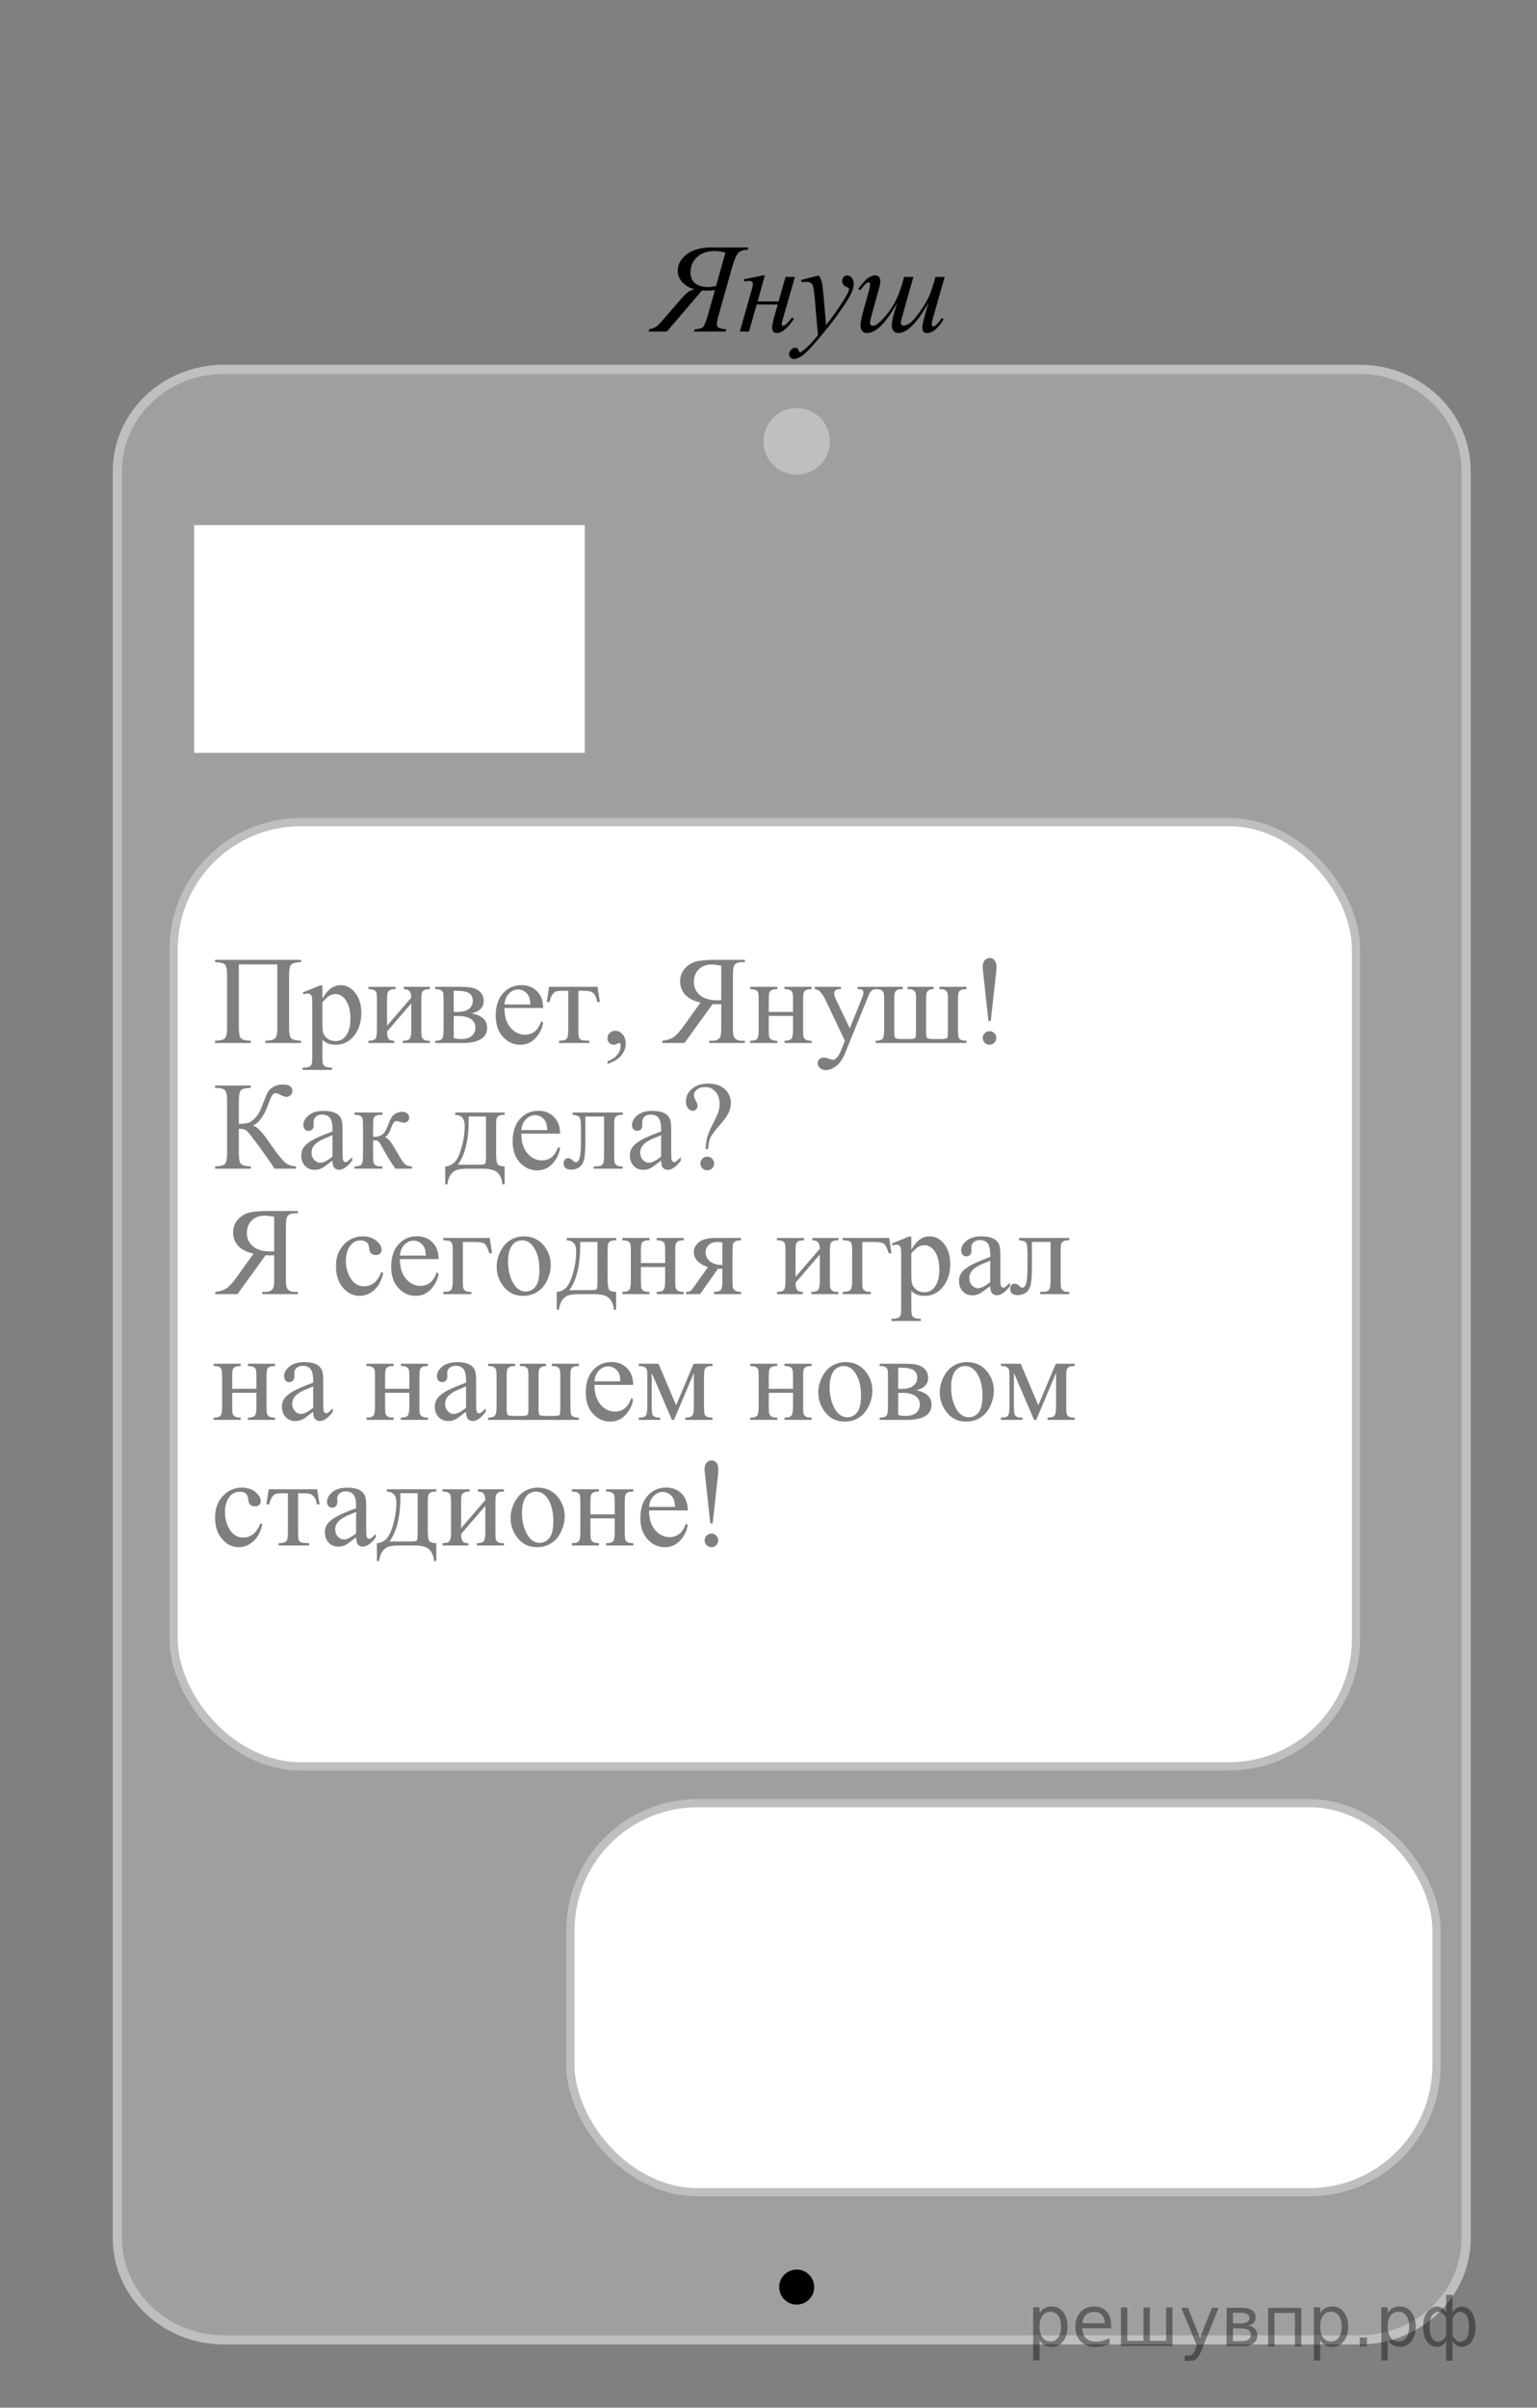 <?xml version="1.0" encoding="UTF-8"?>
<svg id="_Слой_1" xmlns="http://www.w3.org/2000/svg" version="1.1" viewBox="0 0 186.739 292.325" width="186.739px" height="292.325px">
  <rect x="0" y="0" width="186.739" height="292.325" fill="#808080" stroke="none"/>
  <!-- Generator: Adobe Illustrator 29.6.1, SVG Export Plug-In . SVG Version: 2.1.1 Build 9)  -->
  <path d="M27.206,44.843h137.973c7.152,0,12.951,5.533,12.951,12.358v214.529c0,6.825-5.799,12.358-12.951,12.358H27.206c-7.152,0-12.951-5.533-12.951-12.358V57.201c0-6.825,5.799-12.358,12.951-12.358Z" fill="#c0bfbf" fill-opacity=".5" stroke="#c0bfbf" stroke-miterlimit="10" stroke-width="1.116"/>
  <rect x="23.585" y="63.756" width="47.463" height="27.652" fill="#fff"/>
  <circle cx="96.794" cy="53.581" r="4.043" fill="#c0bfbf"/>
  <circle cx="96.794" cy="277.677" r="2.126"/>
  <rect x="21.095" y="99.816" width="143.657" height="114.639" rx="15.457" ry="15.457" fill="#fff" stroke="#c0bfbf" stroke-miterlimit="10"/>
  <rect x="69.303" y="218.928" width="105.231" height="47.232" rx="15.457" ry="15.457" fill="#fff" stroke="#c0bfbf" stroke-miterlimit="10"/>
  <g>
    <path d="M85.285,35.264l-4.263,4.993h-2.209l.074-.279c.374-.08.645-.177.812-.29.167-.113.411-.353.731-.719l2.291-2.643c.379-.437.667-.724.861-.862.195-.138.462-.257.802-.358-.557-.115-1.036-.379-1.437-.791s-.602-.886-.602-1.423c0-.798.368-1.472,1.104-2.022s1.715-.824,2.937-.824h4.53l-.067.278c-.532.01-.917.141-1.156.392s-.474.783-.706,1.597l-1.581,5.603c-.207.723-.311,1.189-.311,1.4,0,.236.075.396.225.479s.459.144.928.184l-.111.279h-3.828l.111-.279c.517-.02.858-.123,1.023-.309.165-.186.375-.735.632-1.649l.783-2.801c-.335.045-.66.067-.976.067-.236,0-.436-.007-.599-.022h.002ZM88.138,30.663c-.463-.121-.899-.181-1.308-.181-.896,0-1.609.242-2.139.727-.529.485-.794,1.108-.794,1.872,0,.607.197,1.054.591,1.34s.896.429,1.507.429c.271,0,.604-.04.998-.121l1.146-4.066h-.001Z"/>
    <path d="M90.391,33.909l2.268-.467h.266l-.879,3.155h2.549l.843-2.975h1.138l-1.485,5.196c-.079.286-.118.47-.118.55,0,.125.055.188.163.188.217,0,.578-.332,1.086-.994l.251.136c-.783,1.16-1.48,1.739-2.091,1.739-.384,0-.576-.233-.576-.7,0-.231.093-.678.281-1.34l.406-1.423h-2.557l-.938,3.283h-1.116l1.434-5.015c.108-.381.163-.625.163-.73,0-.271-.165-.407-.495-.407-.079,0-.276.018-.591.053v-.249h-.002Z"/>
    <path d="M99.502,33.442c.168.291.283.563.348.817.063.254.128.752.192,1.495l.324,3.705c.296-.361.725-.934,1.286-1.717.271-.381.605-.901,1.005-1.559.241-.402.389-.683.443-.844.029-.08.044-.163.044-.249,0-.055-.017-.1-.052-.135-.034-.035-.124-.077-.27-.125-.146-.047-.266-.135-.362-.263-.096-.128-.144-.275-.144-.441,0-.206.059-.371.178-.497.118-.125.266-.188.443-.188.216,0,.401.092.554.275s.229.436.229.757c0,.396-.134.85-.399,1.359-.266.51-.778,1.292-1.537,2.346-.759,1.055-1.677,2.204-2.756,3.449-.744.858-1.296,1.399-1.655,1.623-.359.224-.668.335-.924.335-.152,0-.287-.059-.402-.177-.116-.118-.174-.255-.174-.41,0-.196.08-.374.24-.535s.334-.241.521-.241c.098,0,.18.022.243.068.04.025.083.097.13.215s.09.197.129.237c.024.025.054.038.089.038.029,0,.081-.025.155-.075.271-.17.586-.442.945-.813.473-.492.822-.894,1.05-1.205l-.414-4.774c-.069-.788-.173-1.268-.311-1.438-.138-.171-.369-.256-.694-.256-.104,0-.288.015-.555.045l-.066-.279,2.165-.542h.002Z"/>
    <path d="M114.656,38.773c-.685,1.109-1.359,1.664-2.024,1.664-.385,0-.576-.223-.576-.67,0-.367.251-1.371.753-3.012-1.384,2.455-2.61,3.682-3.68,3.682-.231,0-.42-.084-.565-.252-.145-.168-.218-.395-.218-.681,0-.467.222-1.383.665-2.749-1.364,2.455-2.589,3.682-3.672,3.682-.276,0-.479-.095-.606-.286s-.191-.404-.191-.64c0-.427.236-1.446.709-3.057.311-1.08.466-1.717.466-1.913,0-.176-.064-.264-.192-.264-.207,0-.542.321-1.005.964l-.244-.166c.522-.713.93-1.164,1.223-1.352.294-.188.568-.282.824-.282.419,0,.628.238.628.715,0,.201-.037.438-.11.711-.074.274-.385,1.387-.932,3.34-.133.487-.199.811-.199.972,0,.251.118.376.354.376.375,0,.958-.491,1.752-1.472.793-.981,1.398-2.215,1.817-3.701l.214-.761h1.123l-1.337,4.737c-.118.406-.178.675-.178.806,0,.246.116.369.348.369.207,0,.453-.099.738-.297.286-.198.686-.65,1.197-1.355.513-.705.898-1.354,1.156-1.946.259-.592.512-1.363.758-2.312h1.123l-1.411,4.94c-.108.376-.163.643-.163.798,0,.186.071.278.215.278.094,0,.241-.104.443-.312s.387-.45.554-.727l.244.173h0Z"/>
  </g>
  <g opacity=".5">
    <g>
      <path d="M33.694,117.088h-4.676v7.707c0,.666.085,1.087.256,1.266.171.179.571.278,1.201.298v.275h-4.342v-.275c.625-.02,1.023-.119,1.197-.298.173-.179.26-.601.26-1.266v-6.418c0-.666-.087-1.087-.26-1.266-.174-.179-.573-.278-1.197-.298v-.275h10.446v.275c-.625.02-1.023.119-1.197.298-.173.179-.26.601-.26,1.266v6.418c0,.666.086,1.087.26,1.266.174.179.573.278,1.197.298v.275h-4.334v-.275c.62-.02,1.016-.118,1.189-.294.173-.176.26-.599.26-1.27v-7.707Z"/>
      <path d="M36.794,120.492l2.096-.849h.283v1.594c.352-.601.705-1.021,1.06-1.262.354-.241.727-.361,1.119-.361.684,0,1.254.268,1.71.804.56.655.84,1.509.84,2.562,0,1.177-.337,2.149-1.011,2.919-.555.63-1.254.946-2.097.946-.367,0-.684-.052-.952-.156-.198-.075-.421-.224-.669-.447v2.078c0,.466.028.763.085.89s.156.227.297.302c.141.074.398.111.77.111v.276h-3.569v-.276h.186c.272.005.505-.047.699-.156.094-.055.167-.143.219-.264.052-.122.078-.431.078-.927v-6.449c0-.441-.02-.722-.059-.841-.04-.119-.103-.208-.19-.268-.086-.06-.204-.089-.353-.089-.119,0-.27.035-.454.104l-.089-.238ZM39.173,121.675v2.547c0,.551.022.914.067,1.087.069.288.239.542.509.76s.611.328,1.022.328c.496,0,.897-.194,1.205-.581.401-.506.602-1.218.602-2.137,0-1.042-.228-1.844-.684-2.405-.317-.387-.694-.581-1.13-.581-.238,0-.473.06-.706.179-.179.089-.474.357-.885.804Z"/>
      <path d="M47.023,124.535l2.944-3.41c-.01-.382-.082-.648-.216-.797s-.364-.226-.691-.231v-.283h3.167v.283c-.332,0-.555.034-.669.101-.114.067-.203.15-.268.25-.064.1-.097.422-.097.968v3.619c0,.526.027.84.082.942.055.102.14.191.257.268.116.077.348.116.695.116v.275h-3.293v-.275c.412,0,.687-.076.825-.227s.208-.518.208-1.099v-3.209l-2.944,3.418c.01.422.069.712.179.871.109.159.344.241.706.246v.275h-3.145v-.275c.441,0,.724-.081.848-.242.124-.161.186-.522.186-1.083v-3.619c0-.531-.027-.845-.082-.942-.054-.097-.139-.184-.252-.261-.114-.077-.347-.116-.699-.116v-.283h3.294v.283c-.333,0-.555.034-.669.101-.114.067-.203.15-.268.25-.064.1-.097.422-.097.968v3.12Z"/>
      <path d="M57.319,123.031c1.244.258,1.866.841,1.866,1.75,0,.621-.259,1.084-.777,1.392-.518.308-1.24.462-2.167.462h-3.36v-.275c.441,0,.72-.083.836-.25.116-.167.175-.525.175-1.076v-3.619c0-.536-.026-.852-.078-.946-.052-.094-.134-.18-.246-.257-.111-.077-.341-.116-.688-.116v-.283h3.137c.605,0,1.094.047,1.468.142.375.094.682.28.922.558.241.278.361.616.361,1.013,0,.774-.483,1.276-1.45,1.504ZM55.126,122.859c.218.005.35.007.394.007.679,0,1.17-.13,1.472-.391s.454-.577.454-.95c0-.432-.154-.745-.461-.938-.308-.194-.798-.291-1.472-.291h-.387v2.562ZM55.126,126.032c.248.079.543.119.885.119.59,0,1.028-.129,1.316-.387.288-.258.431-.591.431-.998,0-.457-.186-.807-.558-1.05s-.887-.365-1.546-.365c-.164,0-.339.005-.528.015v2.666Z"/>
      <path d="M61.288,122.383c-.005,1.013.24,1.807.736,2.383.496.576,1.078.864,1.747.864.446,0,.833-.123,1.164-.369.33-.246.606-.667.829-1.262l.23.149c-.104.68-.406,1.3-.907,1.858-.501.559-1.128.838-1.881.838-.818,0-1.518-.319-2.101-.957-.583-.638-.874-1.495-.874-2.573,0-1.167.299-2.076.896-2.729.597-.652,1.347-.979,2.249-.979.763,0,1.39.252,1.881.756s.736,1.178.736,2.021h-4.706ZM61.288,121.951h3.152c-.025-.437-.077-.745-.156-.923-.124-.278-.309-.497-.554-.655-.245-.159-.502-.238-.77-.238-.412,0-.779.16-1.104.48-.325.32-.514.766-.569,1.337Z"/>
      <path d="M66.706,119.814h5.888l.297,1.847h-.334c-.06-.373-.159-.66-.297-.864s-.297-.337-.476-.402c-.179-.064-.483-.097-.915-.097h-.595v4.736c0,.506.031.828.093.964.062.137.162.227.301.272.139.044.456.074.952.089v.275h-3.703v-.275c.476-.01.782-.087.918-.231.136-.144.204-.509.204-1.095v-4.736h-.609c-.426,0-.716.026-.87.078-.153.052-.301.176-.442.373-.141.196-.261.5-.36.912h-.334l.282-1.847Z"/>
      <path d="M73.806,129.174v-.328c.51-.168.906-.431,1.186-.786.28-.355.42-.731.42-1.128,0-.094-.022-.174-.067-.238-.035-.044-.07-.067-.104-.067-.054,0-.173.049-.356.149-.089.044-.184.067-.283.067-.243,0-.436-.072-.58-.216-.144-.144-.215-.343-.215-.596,0-.243.093-.452.279-.625.186-.174.413-.261.68-.261.327,0,.618.143.874.428s.383.664.383,1.136c0,.511-.177.986-.531,1.426-.354.439-.916.786-1.684,1.039Z"/>
      <path d="M80.467,126.359c.55-.06.996-.199,1.338-.417.342-.219.75-.66,1.227-1.326l2.082-2.896c-.848-.188-1.473-.511-1.877-.968-.404-.457-.606-.995-.606-1.616,0-.581.177-1.081.531-1.5.354-.419.786-.707,1.294-.864.508-.156,1.297-.234,2.368-.234h3.673v.275h-.379c-.381,0-.669.109-.862.328-.139.154-.208.549-.208,1.184v6.523c0,.576.052.941.156,1.095.184.278.488.417.915.417h.379v.275h-4.32v-.275h.394c.377,0,.659-.109.848-.328.139-.154.208-.549.208-1.184v-2.934c-.08.005-.156.009-.23.011-.075.003-.144.004-.208.004-.159,0-.364-.005-.617-.015l-3.412,4.721h-2.691v-.275ZM87.627,117.245c-.491-.094-.88-.142-1.167-.142-.649,0-1.171.197-1.565.592-.394.395-.591.907-.591,1.538,0,.646.244,1.177.732,1.594s1.213.625,2.175.625c.044,0,.102,0,.171-.004.069-.002.151-.003.246-.003v-4.2Z"/>
      <path d="M93.404,122.859h2.944v-1.444c0-.432-.018-.714-.053-.845-.034-.131-.12-.243-.256-.335-.137-.092-.378-.138-.726-.138v-.283h3.294v.283c-.308,0-.531.035-.673.104s-.237.17-.286.302c-.05.131-.074.436-.074.912v3.619c0,.432.019.717.056.856s.127.252.271.339c.144.087.379.13.706.13v.275h-3.294v-.275c.412,0,.687-.076.825-.227s.209-.518.209-1.099v-1.69h-2.944v1.69c0,.432.019.717.056.856s.128.252.271.339.379.13.706.13v.275h-3.293v-.275c.441,0,.724-.081.848-.242.124-.161.186-.522.186-1.083v-3.619c0-.432-.019-.717-.056-.856-.038-.139-.128-.25-.271-.335-.144-.084-.379-.127-.707-.127v-.283h3.293v.283c-.308,0-.531.035-.672.104-.142.069-.237.17-.287.302-.049.131-.074.436-.074.912v1.444Z"/>
      <path d="M98.994,119.814h3.175v.275h-.156c-.223,0-.391.048-.502.146-.111.097-.167.217-.167.361,0,.194.082.462.245.804l1.658,3.44,1.523-3.768c.085-.204.127-.404.127-.603,0-.089-.018-.156-.052-.201-.04-.055-.103-.098-.187-.13-.084-.032-.232-.048-.446-.048v-.275h2.216v.275c-.184.02-.324.06-.424.119-.099.06-.208.171-.327.335-.044.07-.129.261-.253.574l-2.772,6.806c-.268.66-.618,1.159-1.053,1.497-.434.337-.851.506-1.252.506-.293,0-.533-.084-.722-.253s-.282-.362-.282-.581c0-.208.068-.376.204-.503.137-.126.323-.19.562-.19.164,0,.387.055.669.164.198.074.322.112.372.112.148,0,.311-.077.487-.231.176-.154.353-.452.531-.894l.483-1.184-2.446-5.146c-.074-.154-.193-.345-.356-.573-.124-.174-.226-.291-.306-.35-.113-.079-.297-.149-.55-.208v-.275Z"/>
      <path d="M117.428,126.359v.275h-11.04v-.275c.411,0,.687-.076.825-.227s.208-.518.208-1.099v-3.619c0-.531-.027-.845-.082-.942-.054-.097-.139-.184-.252-.261-.114-.077-.348-.116-.699-.116v-.283h3.294v.283c-.333,0-.556.034-.67.101-.113.067-.203.15-.268.25-.064.1-.097.422-.097.968v3.76c0,.472.042.752.127.841.084.089.366.134.848.134h.803c.317,0,.525-.019.624-.056.1-.037.165-.101.197-.19s.049-.382.049-.878v-3.611c0-.526-.027-.84-.082-.942-.055-.102-.141-.19-.257-.265-.116-.074-.348-.112-.695-.112v-.283h3.167v.283c-.268.005-.466.05-.595.134s-.213.191-.252.32c-.04.129-.06.417-.06.864v3.85c0,.427.042.681.126.763s.345.123.78.123h.893c.476,0,.736-.051.78-.153.045-.102.067-.411.067-.927v-3.656c0-.531-.027-.845-.082-.942-.055-.097-.139-.184-.253-.261-.113-.077-.347-.116-.698-.116v-.283h3.293v.283c-.337,0-.562.034-.673.101-.111.067-.199.15-.264.25-.064.1-.097.422-.097.968v3.217c0,.665.019,1.077.056,1.236.037.159.123.278.257.357.134.08.374.124.721.134Z"/>
      <path d="M120.37,123.961h-.282l-.654-6.031c-.029-.263-.044-.459-.044-.588,0-.313.082-.563.249-.752.166-.189.365-.283.598-.283s.431.094.592.283c.16.188.241.469.241.841,0,.119-.01.286-.029.499l-.67,6.031ZM120.222,125.198c.229,0,.423.081.584.242.161.162.241.354.241.577,0,.229-.08.423-.241.584-.161.162-.355.242-.584.242s-.423-.081-.583-.242c-.161-.161-.242-.356-.242-.584,0-.223.081-.416.242-.577.16-.161.355-.242.583-.242Z"/>
    </g>
    <g>
      <path d="M35.962,141.615v.275h-2.602c-.283-.452-.877-1.304-1.784-2.558-.907-1.253-1.46-1.949-1.658-2.085-.198-.137-.498-.208-.899-.212v3.016c0,.666.085,1.087.256,1.266.171.179.571.278,1.201.298v.275h-4.342v-.275c.62-.02,1.018-.118,1.193-.294.176-.176.264-.599.264-1.27v-6.418c0-.666-.087-1.087-.26-1.266-.174-.179-.573-.278-1.197-.298v-.275h4.342v.275c-.629.02-1.029.119-1.201.298-.171.179-.256.601-.256,1.266v2.814c.54-.005.915-.041,1.123-.108s.442-.22.703-.458.466-.495.617-.771c.151-.275.346-.729.583-1.359.223-.591.405-1.001.546-1.232s.368-.429.68-.596c.312-.167.684-.25,1.115-.25.763,0,1.145.268,1.145.804,0,.188-.076.353-.227.491-.151.139-.324.208-.517.208-.139,0-.372-.079-.699-.238-.288-.144-.488-.216-.602-.216-.159,0-.295.083-.409.25-.114.167-.295.589-.542,1.27-.476,1.271-1.083,2.078-1.821,2.42.451.08,1.075.698,1.874,1.854.847,1.226,1.469,2.045,1.866,2.457s.9.625,1.509.641Z"/>
      <path d="M40.394,140.908c-.699.541-1.138.854-1.316.938-.268.125-.553.187-.855.187-.471,0-.859-.162-1.164-.484-.305-.322-.458-.747-.458-1.273,0-.333.075-.621.223-.864.203-.338.557-.655,1.06-.953s1.339-.66,2.509-1.087v-.268c0-.68-.108-1.146-.324-1.4-.215-.253-.529-.38-.94-.38-.312,0-.56.084-.743.253-.188.169-.283.362-.283.581l.015.432c0,.229-.059.405-.175.529-.117.124-.269.186-.458.186-.183,0-.333-.064-.45-.194-.116-.129-.175-.305-.175-.528,0-.427.218-.819.654-1.177s1.048-.536,1.836-.536c.604,0,1.101.102,1.487.305.292.154.508.395.647.723.089.213.134.65.134,1.311v2.315c0,.65.012,1.049.037,1.195s.066.245.123.294c.057.05.123.075.197.075.079,0,.148-.018.208-.052.104-.064.305-.246.603-.543v.417c-.555.745-1.085,1.117-1.591,1.117-.243,0-.436-.084-.58-.253-.144-.169-.218-.457-.223-.864ZM40.394,140.424v-2.599c-.749.298-1.232.509-1.45.633-.392.218-.672.447-.84.685s-.253.499-.253.782c0,.357.107.654.32.89.213.236.458.354.736.354.376,0,.872-.249,1.487-.745Z"/>
      <path d="M50.035,141.89h-2.007c-.625-.909-1.189-1.839-1.695-2.792-.119-.218-.227-.381-.324-.488-.097-.106-.229-.16-.397-.16-.06,0-.154.005-.283.015v1.824c0,.492.028.806.085.942.057.137.16.235.309.294.149.06.399.089.751.089v.275h-3.405v-.275c.441,0,.724-.081.848-.242.124-.161.186-.522.186-1.083v-3.619c0-.531-.027-.845-.082-.942-.054-.097-.139-.184-.252-.261-.114-.077-.347-.116-.699-.116v-.283h3.405v.283c-.412,0-.666.03-.762.089s-.185.133-.264.22c-.08.087-.119.423-.119,1.009v1.34c.114.01.191.015.23.015.302,0,.586-.085.851-.257s.502-.535.71-1.091c.193-.526.353-.881.479-1.065.126-.184.302-.333.528-.45.225-.117.462-.175.71-.175.268,0,.48.064.639.194.159.129.238.298.238.506,0,.174-.057.321-.171.443-.114.122-.272.183-.476.183-.109,0-.246-.03-.409-.089-.208-.075-.367-.112-.476-.112-.228,0-.417.196-.565.588-.168.452-.292.743-.372.875-.079.131-.23.306-.453.525.153.044.321.159.501.342.181.184.517.708,1.007,1.571.392.69.686,1.127.881,1.311s.479.28.851.291v.275Z"/>
      <path d="M55.305,135.07h6.007v.283c-.337,0-.561.034-.673.101-.111.067-.199.15-.264.25-.064.1-.097.422-.097.968v3.373c0,.71.061,1.146.182,1.307.122.162.405.25.851.265v2.167h-.282c-.02-.407-.121-.762-.301-1.065-.181-.303-.433-.517-.754-.641-.322-.124-.798-.186-1.428-.186h-1.754c-.545,0-.972.048-1.279.145-.307.097-.564.299-.77.607-.206.308-.331.688-.375,1.14h-.275v-2.167c.406-.015.775-.176,1.108-.484.332-.308.625-.911.877-1.809.253-.898.379-1.782.379-2.651,0-.854-.384-1.293-1.152-1.318v-.283ZM56.948,135.554v.41c0,2.438-.441,4.252-1.324,5.443h2.528c.456,0,.719-.039.788-.116.069-.077.104-.361.104-.853v-4.885h-2.096Z"/>
      <path d="M63.343,137.639c-.005,1.013.24,1.807.736,2.383.496.576,1.078.864,1.747.864.446,0,.833-.123,1.164-.369.33-.246.606-.667.829-1.262l.23.149c-.104.68-.406,1.3-.907,1.858-.501.559-1.128.838-1.881.838-.818,0-1.518-.319-2.101-.957-.583-.638-.874-1.495-.874-2.573,0-1.167.299-2.076.896-2.729.597-.652,1.347-.979,2.249-.979.763,0,1.39.252,1.881.756s.736,1.178.736,2.021h-4.706ZM63.343,137.207h3.152c-.025-.437-.077-.745-.156-.923-.124-.278-.309-.497-.554-.655-.245-.159-.502-.238-.77-.238-.412,0-.779.16-1.104.48-.325.32-.514.766-.569,1.337Z"/>
      <path d="M69.564,135.07h6.089v.283c-.337,0-.562.034-.673.101-.112.067-.2.15-.264.25-.064.1-.097.422-.097.968v3.619c0,.526.027.84.082.942.054.102.14.191.256.268.117.077.348.116.695.116v.275h-3.524v-.275c.381,0,.646-.02.792-.06.146-.04.262-.135.346-.287.084-.151.126-.478.126-.979v-4.736h-2.268v2.875c0,1.087-.048,1.85-.145,2.29s-.288.765-.572.976c-.285.211-.611.316-.978.316-.635,0-.952-.263-.952-.79,0-.179.051-.325.152-.439s.234-.171.397-.171c.174,0,.335.072.483.216.193.189.339.283.438.283.223,0,.386-.188.487-.562.102-.375.152-1.031.152-1.969v-1.504c0-.774-.056-1.246-.167-1.415-.111-.169-.397-.271-.858-.306v-.283Z"/>
      <path d="M80.322,140.908c-.699.541-1.138.854-1.316.938-.268.125-.553.187-.855.187-.471,0-.859-.162-1.164-.484-.305-.322-.458-.747-.458-1.273,0-.333.075-.621.223-.864.203-.338.557-.655,1.06-.953s1.339-.66,2.509-1.087v-.268c0-.68-.108-1.146-.324-1.4-.215-.253-.529-.38-.94-.38-.312,0-.56.084-.743.253-.188.169-.283.362-.283.581l.015.432c0,.229-.059.405-.175.529-.117.124-.269.186-.458.186-.183,0-.333-.064-.45-.194-.116-.129-.175-.305-.175-.528,0-.427.218-.819.654-1.177s1.048-.536,1.836-.536c.604,0,1.101.102,1.487.305.292.154.508.395.647.723.089.213.134.65.134,1.311v2.315c0,.65.012,1.049.037,1.195s.066.245.123.294c.057.05.123.075.197.075.079,0,.148-.018.208-.052.104-.064.305-.246.603-.543v.417c-.555.745-1.085,1.117-1.591,1.117-.243,0-.436-.084-.58-.253-.144-.169-.218-.457-.223-.864ZM80.322,140.424v-2.599c-.749.298-1.232.509-1.45.633-.392.218-.672.447-.84.685s-.253.499-.253.782c0,.357.107.654.32.89.213.236.458.354.736.354.376,0,.872-.249,1.487-.745Z"/>
      <path d="M86.03,139.508h-.305c.035-.625.113-1.143.234-1.553.122-.409.373-.979.754-1.709.297-.561.491-.991.58-1.292s.134-.604.134-.913c0-.63-.167-1.132-.502-1.504-.334-.373-.745-.559-1.23-.559-.431,0-.771.102-1.019.305-.248.204-.372.425-.372.663,0,.184.074.409.223.677.148.268.223.472.223.611,0,.179-.057.329-.171.451-.114.122-.253.182-.417.182-.208,0-.398-.103-.569-.309-.171-.206-.256-.493-.256-.86,0-.561.24-1.058.721-1.489.48-.432,1.132-.648,1.955-.648,1.021,0,1.772.298,2.253.894.356.437.535.921.535,1.452,0,.362-.081.735-.242,1.117-.161.382-.467.832-.918,1.348-.719.814-1.159,1.391-1.32,1.731-.161.34-.259.808-.293,1.404ZM85.925,140.431c.233,0,.43.081.591.242.161.161.242.358.242.592,0,.229-.082.423-.246.584s-.359.242-.587.242-.422-.081-.583-.242-.242-.356-.242-.584c0-.233.081-.431.242-.592.161-.162.355-.242.583-.242Z"/>
    </g>
    <g>
      <path d="M26.156,156.85c.55-.06.996-.198,1.338-.417.342-.219.75-.66,1.227-1.325l2.082-2.897c-.848-.188-1.473-.511-1.877-.968-.404-.456-.606-.995-.606-1.616,0-.58.177-1.08.531-1.5.354-.42.786-.707,1.294-.864.508-.156,1.297-.234,2.368-.234h3.673v.275h-.379c-.381,0-.669.109-.862.328-.139.153-.208.549-.208,1.184v6.523c0,.576.052.94.156,1.095.184.278.488.417.915.417h.379v.275h-4.32v-.275h.394c.377,0,.659-.109.848-.328.139-.153.208-.548.208-1.184v-2.934c-.08.005-.156.009-.23.011-.075.003-.144.004-.208.004-.159,0-.364-.005-.617-.015l-3.412,4.721h-2.691v-.275ZM33.316,147.736c-.491-.095-.88-.142-1.167-.142-.649,0-1.171.197-1.565.592s-.591.907-.591,1.537c0,.646.244,1.177.732,1.594s1.213.626,2.175.626c.044,0,.102,0,.171-.004.069-.002.151-.004.246-.004v-4.199Z"/>
      <path d="M46.558,154.534c-.183.899-.542,1.59-1.078,2.074-.536.484-1.128.727-1.777.727-.773,0-1.448-.325-2.022-.976-.575-.65-.862-1.529-.862-2.637,0-1.072.318-1.943.955-2.613.637-.67,1.401-1.005,2.294-1.005.669,0,1.219.177,1.65.532.431.354.646.724.646,1.105,0,.188-.061.342-.182.458-.121.117-.291.175-.509.175-.292,0-.513-.094-.662-.283-.084-.104-.14-.303-.167-.596-.027-.292-.128-.516-.301-.67-.173-.148-.414-.224-.721-.224-.496,0-.895.185-1.197.552-.401.486-.603,1.129-.603,1.929,0,.813.2,1.532.599,2.155s.938.935,1.617.935c.485,0,.922-.166,1.309-.499.272-.229.538-.643.795-1.243l.215.104Z"/>
      <path d="M48.585,152.873c-.005,1.013.24,1.807.736,2.383.496.576,1.078.864,1.747.864.446,0,.833-.123,1.164-.369.33-.245.606-.666.829-1.262l.23.148c-.104.681-.406,1.3-.907,1.858-.501.559-1.128.838-1.881.838-.818,0-1.518-.319-2.101-.957s-.874-1.496-.874-2.573c0-1.166.299-2.076.896-2.729.597-.653,1.347-.979,2.249-.979.763,0,1.39.252,1.881.756s.736,1.178.736,2.021h-4.706ZM48.585,152.442h3.152c-.025-.437-.077-.745-.156-.924-.124-.277-.309-.496-.554-.655-.245-.158-.502-.238-.77-.238-.412,0-.779.16-1.104.48s-.514.766-.569,1.337Z"/>
      <path d="M59.505,150.304l.275,1.862h-.327c-.188-.616-.378-.999-.569-1.15s-.594-.228-1.208-.228h-1.442v4.736c0,.525.027.84.082.941.054.102.14.191.256.269.116.077.348.115.695.115v.275h-3.405v-.275c.486-.01.798-.086.937-.228.139-.142.208-.507.208-1.098v-3.619c0-.481-.027-.791-.082-.927-.054-.137-.15-.235-.286-.295s-.395-.092-.777-.097v-.283h5.643Z"/>
      <path d="M63.637,150.104c1.031,0,1.858.392,2.483,1.176.53.671.795,1.44.795,2.309,0,.61-.146,1.229-.438,1.854-.292.625-.695,1.097-1.208,1.414-.513.318-1.084.478-1.714.478-1.026,0-1.841-.41-2.446-1.229-.511-.689-.766-1.464-.766-2.323,0-.625.155-1.247.464-1.865s.718-1.074,1.223-1.37c.505-.295,1.041-.442,1.606-.442ZM63.407,150.587c-.263,0-.527.078-.792.234-.265.157-.479.431-.643.823s-.245.896-.245,1.512c0,.993.197,1.849.591,2.568.394.721.913,1.08,1.558,1.08.48,0,.877-.198,1.189-.596.312-.397.468-1.08.468-2.048,0-1.211-.26-2.164-.78-2.859-.352-.477-.801-.715-1.346-.715Z"/>
      <path d="M68.849,150.304h6.007v.283c-.337,0-.561.034-.673.101-.111.067-.199.15-.264.25-.064.099-.097.422-.097.968v3.373c0,.71.061,1.146.182,1.307s.405.25.851.265v2.167h-.282c-.02-.407-.121-.763-.301-1.065-.181-.303-.433-.516-.754-.64-.322-.124-.798-.187-1.428-.187h-1.754c-.545,0-.972.049-1.279.146s-.564.299-.77.606-.331.688-.375,1.14h-.275v-2.167c.406-.015.775-.177,1.108-.484.332-.308.625-.911.877-1.81.253-.898.379-1.782.379-2.65,0-.854-.384-1.293-1.152-1.318v-.283ZM70.492,150.788v.409c0,2.438-.441,4.252-1.324,5.443h2.528c.456,0,.719-.038.788-.115s.104-.361.104-.853v-4.885h-2.096Z"/>
      <path d="M77.869,153.35h2.944v-1.444c0-.432-.018-.714-.052-.846-.035-.131-.12-.243-.256-.335-.137-.092-.378-.138-.725-.138v-.283h3.293v.283c-.307,0-.531.035-.673.104-.141.069-.237.17-.286.302s-.074.436-.074.912v3.619c0,.432.019.717.056.855.037.14.127.253.271.339.144.087.379.131.706.131v.275h-3.293v-.275c.412,0,.687-.076.825-.228s.208-.518.208-1.098v-1.69h-2.944v1.69c0,.432.019.717.056.855.037.14.128.253.271.339.144.087.379.131.707.131v.275h-3.294v-.275c.441,0,.724-.081.848-.242s.186-.522.186-1.083v-3.619c0-.432-.019-.718-.056-.856-.038-.139-.128-.251-.271-.335-.144-.085-.379-.127-.707-.127v-.283h3.294v.283c-.308,0-.532.035-.673.104-.142.069-.237.17-.287.302-.049.132-.074.436-.074.912v1.444Z"/>
      <path d="M90.03,150.304v.283c-.307,0-.534.042-.68.127-.146.084-.242.191-.286.32s-.067.419-.067.871v3.619c0,.432.02.716.06.853s.135.249.286.339c.151.089.38.134.688.134v.275h-3.293v-.275c.412,0,.687-.076.825-.228.139-.151.208-.518.208-1.098v-1.482l-.305.008c-.045,0-.124-.003-.238-.008l-2.171,3.083h-1.695v-.275c.248,0,.42-.033.517-.101s.276-.287.539-.659l1.591-2.249c-1.14-.396-1.71-1.005-1.71-1.824,0-.462.205-.862.613-1.202.409-.34,1.106-.511,2.093-.511h3.025ZM87.771,150.87c-.193-.055-.377-.082-.55-.082-.5,0-.875.124-1.123.372-.248.249-.372.544-.372.887,0,.437.176.799.528,1.087.352.288.795.432,1.331.432.055,0,.117-.005.186-.015v-2.681Z"/>
      <path d="M96.659,155.026l2.944-3.411c-.011-.382-.082-.647-.216-.796-.134-.149-.364-.227-.691-.231v-.283h3.167v.283c-.332,0-.556.034-.669.101-.114.067-.203.15-.268.25-.064.099-.097.422-.097.968v3.619c0,.525.027.84.081.941.055.102.141.191.257.269s.349.115.695.115v.275h-3.294v-.275c.412,0,.687-.076.825-.228s.209-.518.209-1.098v-3.21l-2.944,3.418c.01.422.069.713.179.871.108.159.344.241.706.246v.275h-3.146v-.275c.441,0,.724-.081.848-.242s.187-.522.187-1.083v-3.619c0-.531-.027-.846-.082-.942s-.139-.184-.253-.261c-.114-.076-.347-.115-.699-.115v-.283h3.294v.283c-.332,0-.555.034-.669.101-.114.067-.203.15-.268.25-.064.099-.097.422-.097.968v3.12Z"/>
      <path d="M108.033,150.304l.274,1.862h-.327c-.188-.616-.378-.999-.568-1.15-.191-.151-.594-.228-1.208-.228h-1.442v4.736c0,.525.027.84.082.941.054.102.14.191.256.269s.349.115.695.115v.275h-3.405v-.275c.486-.01.798-.086.937-.228.14-.142.209-.507.209-1.098v-3.619c0-.481-.027-.791-.082-.927-.055-.137-.15-.235-.286-.295-.137-.06-.396-.092-.777-.097v-.283h5.644Z"/>
      <path d="M108.344,150.982l2.097-.849h.282v1.594c.352-.601.705-1.021,1.06-1.263.354-.24.728-.36,1.119-.36.684,0,1.254.268,1.71.804.56.655.84,1.509.84,2.562,0,1.177-.337,2.149-1.011,2.919-.556.631-1.254.946-2.097.946-.367,0-.685-.053-.952-.157-.198-.074-.421-.223-.669-.446v2.077c0,.467.028.764.086.89.057.127.156.228.297.302.142.075.398.112.77.112v.275h-3.568v-.275h.186c.272.005.506-.048.699-.156.094-.055.167-.144.219-.265.053-.122.078-.431.078-.927v-6.449c0-.441-.02-.722-.059-.841-.04-.119-.104-.209-.19-.269-.086-.06-.204-.089-.353-.089-.119,0-.271.034-.454.104l-.089-.238ZM110.723,152.166v2.546c0,.552.022.914.067,1.088.069.288.239.541.509.759.271.219.611.328,1.022.328.495,0,.897-.193,1.204-.581.401-.506.603-1.219.603-2.137,0-1.043-.229-1.845-.684-2.405-.317-.388-.694-.581-1.131-.581-.237,0-.473.06-.706.179-.179.09-.474.357-.885.805Z"/>
      <path d="M120.307,156.142c-.699.542-1.138.854-1.316.938-.268.124-.553.187-.854.187-.472,0-.859-.161-1.164-.484-.305-.322-.457-.747-.457-1.273,0-.332.074-.62.223-.863.203-.338.557-.655,1.06-.953s1.34-.66,2.51-1.087v-.269c0-.68-.108-1.146-.324-1.399-.215-.254-.528-.38-.94-.38-.312,0-.56.084-.743.253-.188.169-.282.362-.282.581l.015.432c0,.229-.059.404-.175.528s-.269.187-.457.187c-.184,0-.333-.064-.45-.193-.116-.129-.175-.306-.175-.529,0-.427.219-.818.654-1.176.437-.357,1.049-.536,1.837-.536.604,0,1.101.102,1.486.305.293.154.509.395.647.723.089.213.134.65.134,1.311v2.315c0,.65.012,1.049.037,1.195.024.146.065.244.122.294.058.05.123.074.197.074.079,0,.148-.017.208-.052.104-.064.305-.246.603-.544v.417c-.555.745-1.085,1.117-1.591,1.117-.243,0-.437-.084-.58-.253s-.218-.457-.223-.864ZM120.307,155.659v-2.599c-.749.298-1.232.509-1.45.633-.392.219-.672.446-.84.685-.169.238-.253.499-.253.782,0,.357.106.654.319.89.214.236.459.354.736.354.377,0,.872-.248,1.487-.744Z"/>
      <path d="M123.813,150.304h6.089v.283c-.338,0-.562.034-.673.101-.112.067-.2.15-.265.25-.064.099-.097.422-.097.968v3.619c0,.525.027.84.082.941s.141.191.257.269.348.115.695.115v.275h-3.524v-.275c.382,0,.646-.02.792-.06s.262-.136.346-.287.126-.478.126-.979v-4.736h-2.268v2.874c0,1.088-.048,1.851-.145,2.29s-.288.765-.572.976c-.285.211-.611.316-.978.316-.635,0-.952-.263-.952-.789,0-.179.051-.325.152-.439s.234-.172.397-.172c.174,0,.335.072.483.217.193.188.34.282.438.282.224,0,.386-.187.487-.562s.152-1.031.152-1.97v-1.504c0-.774-.056-1.246-.167-1.415s-.397-.271-.858-.306v-.283Z"/>
    </g>
    <g>
      <path d="M28.212,168.616h2.944v-1.444c0-.432-.018-.714-.052-.846-.035-.131-.12-.243-.256-.335-.137-.092-.378-.138-.725-.138v-.283h3.293v.283c-.307,0-.531.035-.673.104-.141.069-.237.17-.286.302s-.074.436-.074.912v3.619c0,.432.019.717.056.855.037.14.127.253.271.339.144.087.379.131.706.131v.275h-3.293v-.275c.412,0,.687-.076.825-.228s.208-.518.208-1.098v-1.69h-2.944v1.69c0,.432.019.717.056.855.037.14.128.253.271.339.144.087.379.131.707.131v.275h-3.294v-.275c.441,0,.724-.081.848-.242s.186-.522.186-1.083v-3.619c0-.432-.019-.718-.056-.856-.038-.139-.128-.251-.271-.335-.144-.085-.379-.127-.707-.127v-.283h3.294v.283c-.308,0-.532.035-.673.104-.142.069-.237.17-.287.302-.049.132-.074.436-.074.912v1.444Z"/>
      <path d="M38.047,171.408c-.699.542-1.138.854-1.316.938-.268.124-.553.187-.855.187-.471,0-.859-.161-1.164-.484-.305-.322-.458-.747-.458-1.273,0-.332.075-.62.223-.863.203-.338.557-.655,1.06-.953s1.339-.66,2.509-1.087v-.269c0-.68-.108-1.146-.324-1.399-.215-.254-.529-.38-.94-.38-.312,0-.56.084-.743.253-.188.169-.283.362-.283.581l.015.432c0,.229-.059.404-.175.528-.117.124-.269.187-.458.187-.183,0-.333-.064-.45-.193-.116-.129-.175-.306-.175-.529,0-.427.218-.818.654-1.176s1.048-.536,1.836-.536c.604,0,1.101.102,1.487.305.292.154.508.395.647.723.089.213.134.65.134,1.311v2.315c0,.65.012,1.049.037,1.195s.066.244.123.294c.057.05.123.074.197.074.079,0,.148-.017.208-.052.104-.064.305-.246.603-.544v.417c-.555.745-1.085,1.117-1.591,1.117-.243,0-.436-.084-.58-.253-.144-.169-.218-.457-.223-.864ZM38.047,170.924v-2.599c-.749.298-1.232.509-1.45.633-.392.219-.672.446-.84.685s-.253.499-.253.782c0,.357.107.654.32.89.213.236.458.354.736.354.376,0,.872-.248,1.487-.744Z"/>
      <path d="M46.788,168.616h2.944v-1.444c0-.432-.018-.714-.052-.846-.035-.131-.12-.243-.256-.335-.137-.092-.378-.138-.725-.138v-.283h3.293v.283c-.307,0-.531.035-.673.104-.141.069-.237.17-.286.302s-.074.436-.074.912v3.619c0,.432.019.717.056.855.037.14.127.253.271.339.144.087.379.131.706.131v.275h-3.293v-.275c.412,0,.687-.076.825-.228s.208-.518.208-1.098v-1.69h-2.944v1.69c0,.432.019.717.056.855.037.14.128.253.271.339.144.087.379.131.707.131v.275h-3.294v-.275c.441,0,.724-.081.848-.242s.186-.522.186-1.083v-3.619c0-.432-.019-.718-.056-.856-.038-.139-.128-.251-.271-.335-.144-.085-.379-.127-.707-.127v-.283h3.294v.283c-.308,0-.532.035-.673.104-.142.069-.237.17-.287.302-.049.132-.074.436-.074.912v1.444Z"/>
      <path d="M56.623,171.408c-.699.542-1.138.854-1.316.938-.268.124-.553.187-.855.187-.471,0-.859-.161-1.164-.484-.305-.322-.458-.747-.458-1.273,0-.332.075-.62.223-.863.203-.338.557-.655,1.06-.953s1.339-.66,2.509-1.087v-.269c0-.68-.108-1.146-.324-1.399-.215-.254-.529-.38-.94-.38-.312,0-.56.084-.743.253-.188.169-.283.362-.283.581l.015.432c0,.229-.059.404-.175.528-.117.124-.269.187-.458.187-.183,0-.333-.064-.45-.193-.116-.129-.175-.306-.175-.529,0-.427.218-.818.654-1.176s1.048-.536,1.836-.536c.604,0,1.101.102,1.487.305.292.154.508.395.647.723.089.213.134.65.134,1.311v2.315c0,.65.012,1.049.037,1.195s.066.244.123.294c.057.05.123.074.197.074.079,0,.148-.017.208-.052.104-.064.305-.246.603-.544v.417c-.555.745-1.085,1.117-1.591,1.117-.243,0-.436-.084-.58-.253-.144-.169-.218-.457-.223-.864ZM56.623,170.924v-2.599c-.749.298-1.232.509-1.45.633-.392.219-.672.446-.84.685s-.253.499-.253.782c0,.357.107.654.32.89.213.236.458.354.736.354.376,0,.872-.248,1.487-.744Z"/>
      <path d="M70.338,172.116v.275h-11.041v-.275c.412,0,.687-.076.825-.228.139-.151.208-.518.208-1.098v-3.619c0-.531-.027-.846-.082-.942-.054-.097-.139-.184-.252-.261-.114-.076-.347-.115-.699-.115v-.283h3.294v.283c-.333,0-.555.034-.669.101-.114.067-.203.15-.268.25-.064.099-.097.422-.097.968v3.76c0,.472.042.753.126.842.084.09.367.134.848.134h.803c.317,0,.525-.019.625-.056s.165-.101.197-.189c.032-.09.048-.383.048-.879v-3.611c0-.526-.027-.84-.082-.942-.055-.102-.14-.189-.256-.264-.117-.075-.348-.112-.695-.112v-.283h3.167v.283c-.268.005-.466.05-.595.134-.129.085-.213.191-.252.32-.04.13-.06.417-.06.864v3.85c0,.427.042.682.126.764.084.081.344.122.78.122h.893c.476,0,.736-.051.78-.152.045-.102.067-.411.067-.927v-3.656c0-.531-.027-.846-.082-.942-.055-.097-.139-.184-.253-.261-.114-.076-.347-.115-.699-.115v-.283h3.293v.283c-.337,0-.562.034-.673.101-.111.067-.2.15-.264.25-.065.099-.097.422-.097.968v3.217c0,.665.019,1.077.056,1.236.037.158.123.277.256.357.134.079.374.124.721.134Z"/>
      <path d="M72.224,168.139c-.005,1.013.24,1.807.736,2.383.496.576,1.078.864,1.747.864.446,0,.833-.123,1.164-.369.33-.245.606-.666.829-1.262l.23.148c-.104.681-.406,1.3-.907,1.858-.501.559-1.128.838-1.881.838-.818,0-1.518-.319-2.101-.957s-.874-1.496-.874-2.573c0-1.166.299-2.076.896-2.729.597-.653,1.347-.979,2.249-.979.763,0,1.39.252,1.881.756s.736,1.178.736,2.021h-4.706ZM72.224,167.707h3.152c-.025-.437-.077-.745-.156-.924-.124-.277-.309-.496-.554-.655-.245-.158-.502-.238-.77-.238-.412,0-.779.16-1.104.48s-.514.766-.569,1.337Z"/>
      <path d="M82.147,170.612l2.126-5.042h2.297v.283c-.337,0-.562.034-.673.101-.112.067-.2.15-.264.25-.064.099-.097.422-.097.968v3.619c0,.472.023.775.071.912.047.137.144.239.29.309.146.069.37.104.673.104v.275h-3.293v-.275c.406,0,.679-.076.817-.228.139-.151.208-.518.208-1.098v-4.104l-2.409,5.704h-.26l-2.454-5.704v4.104c0,.472.025.775.074.912.05.137.146.239.29.309s.367.104.669.104v.275h-2.602v-.275c.441,0,.724-.081.848-.242s.186-.522.186-1.083v-3.619c0-.531-.027-.846-.082-.942-.054-.097-.139-.184-.252-.261-.114-.076-.347-.115-.699-.115v-.283h2.394l2.141,5.042Z"/>
      <path d="M93.405,168.616h2.944v-1.444c0-.432-.018-.714-.053-.846-.034-.131-.12-.243-.256-.335-.137-.092-.378-.138-.726-.138v-.283h3.294v.283c-.308,0-.531.035-.673.104s-.237.17-.286.302c-.05.132-.074.436-.074.912v3.619c0,.432.019.717.056.855.037.14.127.253.271.339.144.087.379.131.706.131v.275h-3.294v-.275c.412,0,.687-.076.825-.228s.209-.518.209-1.098v-1.69h-2.944v1.69c0,.432.019.717.056.855.037.14.128.253.271.339.144.087.379.131.706.131v.275h-3.293v-.275c.441,0,.724-.081.848-.242s.186-.522.186-1.083v-3.619c0-.432-.019-.718-.056-.856-.038-.139-.128-.251-.271-.335-.144-.085-.379-.127-.707-.127v-.283h3.293v.283c-.308,0-.531.035-.672.104-.142.069-.237.17-.287.302-.049.132-.074.436-.074.912v1.444Z"/>
      <path d="M102.712,165.369c1.031,0,1.858.392,2.483,1.176.53.671.795,1.44.795,2.309,0,.61-.146,1.229-.438,1.854-.292.625-.695,1.097-1.208,1.414-.513.318-1.084.478-1.714.478-1.025,0-1.841-.41-2.445-1.229-.511-.689-.766-1.464-.766-2.323,0-.625.154-1.247.464-1.865s.718-1.074,1.224-1.37c.505-.295,1.041-.442,1.605-.442ZM102.481,165.853c-.263,0-.526.078-.792.234-.265.157-.479.431-.643.823-.164.393-.245.896-.245,1.512,0,.993.196,1.849.591,2.568.394.721.913,1.08,1.558,1.08.48,0,.877-.198,1.189-.596s.468-1.08.468-2.048c0-1.211-.26-2.164-.78-2.859-.352-.477-.801-.715-1.346-.715Z"/>
      <path d="M111.314,168.786c1.244.259,1.865.842,1.865,1.75,0,.621-.259,1.085-.776,1.393s-1.24.462-2.167.462h-3.36v-.275c.44,0,.72-.083.836-.25.116-.166.175-.524.175-1.075v-3.619c0-.536-.026-.852-.078-.946-.052-.094-.134-.18-.245-.257-.111-.076-.341-.115-.688-.115v-.283h3.137c.605,0,1.095.048,1.469.142.374.095.682.281.922.559.24.278.36.616.36,1.013,0,.774-.483,1.276-1.449,1.504ZM109.121,168.616c.218.005.35.008.394.008.68,0,1.17-.131,1.473-.392.302-.26.453-.577.453-.949,0-.432-.153-.744-.461-.938-.308-.193-.798-.29-1.472-.29h-.387v2.562ZM109.121,171.787c.248.08.543.119.885.119.59,0,1.028-.129,1.315-.387.288-.258.432-.591.432-.998,0-.457-.187-.807-.558-1.05-.372-.243-.888-.365-1.547-.365-.163,0-.339.005-.527.016v2.665Z"/>
      <path d="M117.469,165.369c1.031,0,1.858.392,2.483,1.176.53.671.795,1.44.795,2.309,0,.61-.146,1.229-.438,1.854-.292.625-.695,1.097-1.208,1.414-.513.318-1.084.478-1.714.478-1.025,0-1.841-.41-2.445-1.229-.511-.689-.766-1.464-.766-2.323,0-.625.154-1.247.464-1.865s.718-1.074,1.224-1.37c.505-.295,1.041-.442,1.605-.442ZM117.238,165.853c-.263,0-.526.078-.792.234-.265.157-.479.431-.643.823-.164.393-.245.896-.245,1.512,0,.993.196,1.849.591,2.568.394.721.913,1.08,1.558,1.08.48,0,.877-.198,1.189-.596s.468-1.08.468-2.048c0-1.211-.26-2.164-.78-2.859-.352-.477-.801-.715-1.346-.715Z"/>
      <path d="M126.152,170.612l2.126-5.042h2.298v.283c-.338,0-.562.034-.673.101-.112.067-.2.15-.265.25-.064.099-.097.422-.097.968v3.619c0,.472.023.775.071.912.047.137.144.239.29.309.146.069.37.104.673.104v.275h-3.294v-.275c.406,0,.679-.076.817-.228.14-.151.209-.518.209-1.098v-4.104l-2.409,5.704h-.26l-2.454-5.704v4.104c0,.472.025.775.074.912.05.137.146.239.29.309s.367.104.669.104v.275h-2.602v-.275c.441,0,.724-.081.848-.242s.186-.522.186-1.083v-3.619c0-.531-.027-.846-.082-.942-.054-.097-.139-.184-.252-.261-.114-.076-.348-.115-.699-.115v-.283h2.394l2.142,5.042Z"/>
    </g>
    <g>
      <path d="M31.87,185.044c-.183.899-.542,1.59-1.078,2.074-.536.484-1.128.727-1.777.727-.773,0-1.448-.325-2.022-.976-.575-.65-.862-1.529-.862-2.637,0-1.072.318-1.943.955-2.613.637-.67,1.401-1.005,2.294-1.005.669,0,1.219.177,1.65.532.431.354.646.724.646,1.105,0,.188-.061.342-.182.458-.121.117-.291.175-.509.175-.292,0-.513-.094-.662-.283-.084-.104-.14-.303-.167-.596-.027-.292-.128-.516-.301-.67-.173-.148-.414-.224-.721-.224-.496,0-.895.185-1.197.552-.401.486-.603,1.129-.603,1.929,0,.813.2,1.532.599,2.155s.938.935,1.617.935c.485,0,.922-.166,1.309-.499.272-.229.538-.643.795-1.243l.215.104Z"/>
      <path d="M32.648,180.815h5.888l.297,1.847h-.334c-.06-.372-.159-.66-.297-.863s-.297-.338-.476-.402c-.179-.064-.483-.097-.915-.097h-.595v4.736c0,.506.031.827.093.964s.162.228.301.271c.139.045.456.075.952.09v.275h-3.703v-.275c.476-.01.782-.087.918-.231.136-.144.204-.509.204-1.094v-4.736h-.609c-.426,0-.716.026-.87.078-.153.053-.301.177-.442.372-.141.196-.261.501-.36.912h-.334l.282-1.847Z"/>
      <path d="M43.266,186.653c-.699.542-1.138.854-1.316.938-.268.124-.553.187-.855.187-.471,0-.859-.161-1.164-.484-.305-.322-.458-.747-.458-1.273,0-.332.075-.62.223-.863.203-.338.557-.655,1.06-.953s1.339-.66,2.509-1.087v-.269c0-.68-.108-1.146-.324-1.399-.215-.254-.529-.38-.94-.38-.312,0-.56.084-.743.253-.188.169-.283.362-.283.581l.015.432c0,.229-.059.404-.175.528-.117.124-.269.187-.458.187-.183,0-.333-.064-.45-.193-.116-.129-.175-.306-.175-.529,0-.427.218-.818.654-1.176s1.048-.536,1.836-.536c.604,0,1.101.102,1.487.305.292.154.508.395.647.723.089.213.134.65.134,1.311v2.315c0,.65.012,1.049.037,1.195s.066.244.123.294c.057.05.123.074.197.074.079,0,.148-.017.208-.052.104-.064.305-.246.603-.544v.417c-.555.745-1.085,1.117-1.591,1.117-.243,0-.436-.084-.58-.253-.144-.169-.218-.457-.223-.864ZM43.266,186.169v-2.599c-.749.298-1.232.509-1.45.633-.392.219-.672.446-.84.685s-.253.499-.253.782c0,.357.107.654.32.89.213.236.458.354.736.354.376,0,.872-.248,1.487-.744Z"/>
      <path d="M47.003,180.815h6.007v.283c-.337,0-.561.034-.673.101-.111.067-.199.15-.264.25-.064.099-.097.422-.097.968v3.373c0,.71.061,1.146.182,1.307s.405.25.851.265v2.167h-.282c-.02-.407-.121-.763-.301-1.065-.181-.303-.433-.516-.754-.64-.322-.124-.798-.187-1.428-.187h-1.754c-.545,0-.972.049-1.279.146s-.564.299-.77.606-.331.688-.375,1.14h-.275v-2.167c.406-.015.775-.177,1.108-.484.332-.308.625-.911.877-1.81.253-.898.379-1.782.379-2.65,0-.854-.384-1.293-1.152-1.318v-.283ZM48.646,181.299v.409c0,2.438-.441,4.252-1.324,5.443h2.528c.456,0,.719-.038.788-.115s.104-.361.104-.853v-4.885h-2.096Z"/>
      <path d="M56.022,185.536l2.944-3.411c-.01-.382-.082-.647-.216-.796-.134-.149-.364-.227-.691-.231v-.283h3.167v.283c-.332,0-.555.034-.669.101-.114.067-.203.15-.268.25-.064.099-.097.422-.097.968v3.619c0,.525.027.84.082.941.055.102.14.191.257.269.116.077.348.115.695.115v.275h-3.293v-.275c.412,0,.687-.076.825-.228s.208-.518.208-1.098v-3.21l-2.944,3.418c.01.422.069.713.179.871.109.159.344.241.706.246v.275h-3.145v-.275c.441,0,.724-.081.848-.242s.186-.522.186-1.083v-3.619c0-.531-.027-.846-.082-.942-.054-.097-.139-.184-.252-.261-.114-.076-.347-.115-.699-.115v-.283h3.294v.283c-.333,0-.555.034-.669.101-.114.067-.203.15-.268.25-.064.099-.097.422-.097.968v3.12Z"/>
      <path d="M65.33,180.615c1.031,0,1.858.392,2.483,1.176.53.671.795,1.44.795,2.309,0,.61-.146,1.229-.438,1.854-.292.625-.695,1.097-1.208,1.414-.513.318-1.084.478-1.714.478-1.026,0-1.841-.41-2.446-1.229-.511-.689-.766-1.464-.766-2.323,0-.625.155-1.247.464-1.865s.718-1.074,1.223-1.37c.505-.295,1.041-.442,1.606-.442ZM65.099,181.098c-.263,0-.527.078-.792.234-.265.157-.479.431-.643.823s-.245.896-.245,1.512c0,.993.197,1.849.591,2.568.394.721.913,1.08,1.558,1.08.48,0,.877-.198,1.189-.596.312-.397.468-1.08.468-2.048,0-1.211-.26-2.164-.78-2.859-.352-.477-.801-.715-1.346-.715Z"/>
      <path d="M71.738,183.861h2.944v-1.444c0-.432-.018-.714-.052-.846-.035-.131-.12-.243-.256-.335-.137-.092-.378-.138-.725-.138v-.283h3.293v.283c-.307,0-.531.035-.673.104-.141.069-.237.17-.286.302s-.074.436-.074.912v3.619c0,.432.019.717.056.855.037.14.127.253.271.339.144.087.379.131.706.131v.275h-3.293v-.275c.412,0,.687-.076.825-.228s.208-.518.208-1.098v-1.69h-2.944v1.69c0,.432.019.717.056.855.037.14.128.253.271.339.144.087.379.131.707.131v.275h-3.294v-.275c.441,0,.724-.081.848-.242s.186-.522.186-1.083v-3.619c0-.432-.019-.718-.056-.856-.038-.139-.128-.251-.271-.335-.144-.085-.379-.127-.707-.127v-.283h3.294v.283c-.308,0-.532.035-.673.104-.142.069-.237.17-.287.302-.049.132-.074.436-.074.912v1.444Z"/>
      <path d="M78.859,183.384c-.005,1.013.24,1.807.736,2.383.496.576,1.078.864,1.747.864.446,0,.833-.123,1.164-.369.33-.245.606-.666.829-1.262l.23.148c-.104.681-.406,1.3-.907,1.858-.501.559-1.128.838-1.881.838-.818,0-1.518-.319-2.101-.957s-.874-1.496-.874-2.573c0-1.166.299-2.076.896-2.729.597-.653,1.347-.979,2.249-.979.763,0,1.39.252,1.881.756s.736,1.178.736,2.021h-4.706ZM78.859,182.953h3.152c-.025-.437-.077-.745-.156-.924-.124-.277-.309-.496-.554-.655-.245-.158-.502-.238-.77-.238-.412,0-.779.16-1.104.48s-.514.766-.569,1.337Z"/>
      <path d="M86.582,184.963h-.282l-.654-6.032c-.03-.263-.044-.459-.044-.588,0-.312.083-.563.249-.752.166-.188.365-.283.598-.283s.43.095.591.283c.161.188.242.469.242.841,0,.119-.01.286-.03.499l-.669,6.032ZM86.433,186.199c.228,0,.422.081.583.242s.242.354.242.577c0,.229-.081.424-.242.585s-.355.242-.583.242-.423-.081-.583-.242c-.161-.161-.242-.356-.242-.585,0-.224.081-.416.242-.577.161-.161.355-.242.583-.242Z"/>
    </g>
  </g>
<g style="stroke:none;fill:#000;fill-opacity:0.40"><path d="m 126.3,284.1 v 2.48 h -0.77 v -6.44 h 0.77 v 0.71 q 0.24,-0.42 0.61,-0.62 0.37,-0.20 0.88,-0.20 0.85,0 1.38,0.68 0.53,0.68 0.53,1.77 0,1.10 -0.53,1.77 -0.53,0.68 -1.38,0.68 -0.51,0 -0.88,-0.20 -0.37,-0.20 -0.61,-0.62 z m 2.61,-1.63 q 0,-0.85 -0.35,-1.32 -0.35,-0.48 -0.95,-0.48 -0.61,0 -0.96,0.48 -0.35,0.48 -0.35,1.32 0,0.85 0.35,1.33 0.35,0.48 0.96,0.48 0.61,0 0.95,-0.48 0.35,-0.48 0.35,-1.33 z"/><path d="m 135.0,282.3 v 0.38 h -3.52 q 0.05,0.79 0.47,1.21 0.43,0.41 1.19,0.41 0.44,0 0.85,-0.11 0.42,-0.11 0.82,-0.33 v 0.72 q -0.41,0.17 -0.85,0.27 -0.43,0.09 -0.88,0.09 -1.12,0 -1.77,-0.65 -0.65,-0.65 -0.65,-1.76 0,-1.15 0.62,-1.82 0.62,-0.68 1.67,-0.68 0.94,0 1.49,0.61 0.55,0.60 0.55,1.65 z m -0.77,-0.23 q -0.01,-0.63 -0.35,-1.00 -0.34,-0.38 -0.91,-0.38 -0.64,0 -1.03,0.36 -0.38,0.36 -0.44,1.02 z"/><path d="m 139.7,284.2 h 1.98 v -4.05 h 0.77 v 4.67 h -6.26 v -4.67 h 0.77 v 4.05 h 1.97 v -4.05 h 0.77 z"/><path d="m 146.0,285.3 q -0.33,0.83 -0.63,1.09 -0.31,0.25 -0.82,0.25 h -0.61 v -0.64 h 0.45 q 0.32,0 0.49,-0.15 0.17,-0.15 0.39,-0.71 l 0.14,-0.35 -1.89,-4.59 h 0.81 l 1.46,3.65 1.46,-3.65 h 0.81 z"/><path d="m 149.8,282.7 v 1.54 h 1.09 q 0.53,0 0.80,-0.20 0.28,-0.20 0.28,-0.57 0,-0.38 -0.28,-0.57 -0.28,-0.20 -0.80,-0.20 z m 0,-1.90 v 1.29 h 1.01 q 0.43,0 0.71,-0.17 0.28,-0.17 0.28,-0.48 0,-0.31 -0.28,-0.47 -0.28,-0.17 -0.71,-0.17 z m -0.77,-0.61 h 1.82 q 0.82,0 1.26,0.30 0.44,0.30 0.44,0.85 0,0.43 -0.23,0.68 -0.23,0.25 -0.67,0.31 0.53,0.10 0.82,0.42 0.29,0.32 0.29,0.79 0,0.62 -0.48,0.97 -0.48,0.34 -1.37,0.34 h -1.90 z"/><path d="m 158.1,280.2 v 4.67 h -0.77 v -4.05 h -2.49 v 4.05 h -0.77 v -4.67 z"/><path d="m 160.4,284.1 v 2.48 h -0.77 v -6.44 h 0.77 v 0.71 q 0.24,-0.42 0.61,-0.62 0.37,-0.20 0.88,-0.20 0.85,0 1.38,0.68 0.53,0.68 0.53,1.77 0,1.10 -0.53,1.77 -0.53,0.68 -1.38,0.68 -0.51,0 -0.88,-0.20 -0.37,-0.20 -0.61,-0.62 z m 2.61,-1.63 q 0,-0.85 -0.35,-1.32 -0.35,-0.48 -0.95,-0.48 -0.61,0 -0.96,0.48 -0.35,0.48 -0.35,1.32 0,0.85 0.35,1.33 0.35,0.48 0.96,0.48 0.61,0 0.95,-0.48 0.35,-0.48 0.35,-1.33 z"/><path d="m 165.2,283.8 h 0.88 v 1.06 h -0.88 z"/><path d="m 168.6,284.1 v 2.48 h -0.77 v -6.44 h 0.77 v 0.71 q 0.24,-0.42 0.61,-0.62 0.37,-0.20 0.88,-0.20 0.85,0 1.38,0.68 0.53,0.68 0.53,1.77 0,1.10 -0.53,1.77 -0.53,0.68 -1.38,0.68 -0.51,0 -0.88,-0.20 -0.37,-0.20 -0.61,-0.62 z m 2.61,-1.63 q 0,-0.85 -0.35,-1.32 -0.35,-0.48 -0.95,-0.48 -0.61,0 -0.96,0.48 -0.35,0.48 -0.35,1.32 0,0.85 0.35,1.33 0.35,0.48 0.96,0.48 0.61,0 0.95,-0.48 0.35,-0.48 0.35,-1.33 z"/><path d="m 173.7,282.5 q 0,0.98 0.30,1.40 0.30,0.41 0.82,0.41 0.41,0 0.88,-0.70 v -2.22 q -0.47,-0.70 -0.88,-0.70 -0.51,0 -0.82,0.42 -0.30,0.41 -0.30,1.39 z m 2,4.10 v -2.37 q -0.24,0.39 -0.51,0.55 -0.27,0.16 -0.62,0.16 -0.70,0 -1.18,-0.64 -0.48,-0.65 -0.48,-1.79 0,-1.15 0.48,-1.80 0.49,-0.66 1.18,-0.66 0.35,0 0.62,0.16 0.28,0.16 0.51,0.55 v -2.15 h 0.77 v 2.15 q 0.24,-0.39 0.51,-0.55 0.28,-0.16 0.62,-0.16 0.70,0 1.18,0.66 0.49,0.66 0.49,1.80 0,1.15 -0.49,1.79 -0.48,0.64 -1.18,0.64 -0.35,0 -0.62,-0.16 -0.27,-0.16 -0.51,-0.55 v 2.37 z m 2.77,-4.10 q 0,-0.98 -0.30,-1.39 -0.30,-0.42 -0.81,-0.42 -0.41,0 -0.88,0.70 v 2.22 q 0.47,0.70 0.88,0.70 0.51,0 0.81,-0.41 0.30,-0.42 0.30,-1.40 z"/></g></svg>
<!--File created and owned by https://sdamgia.ru. Copying is prohibited. All rights reserved.-->
